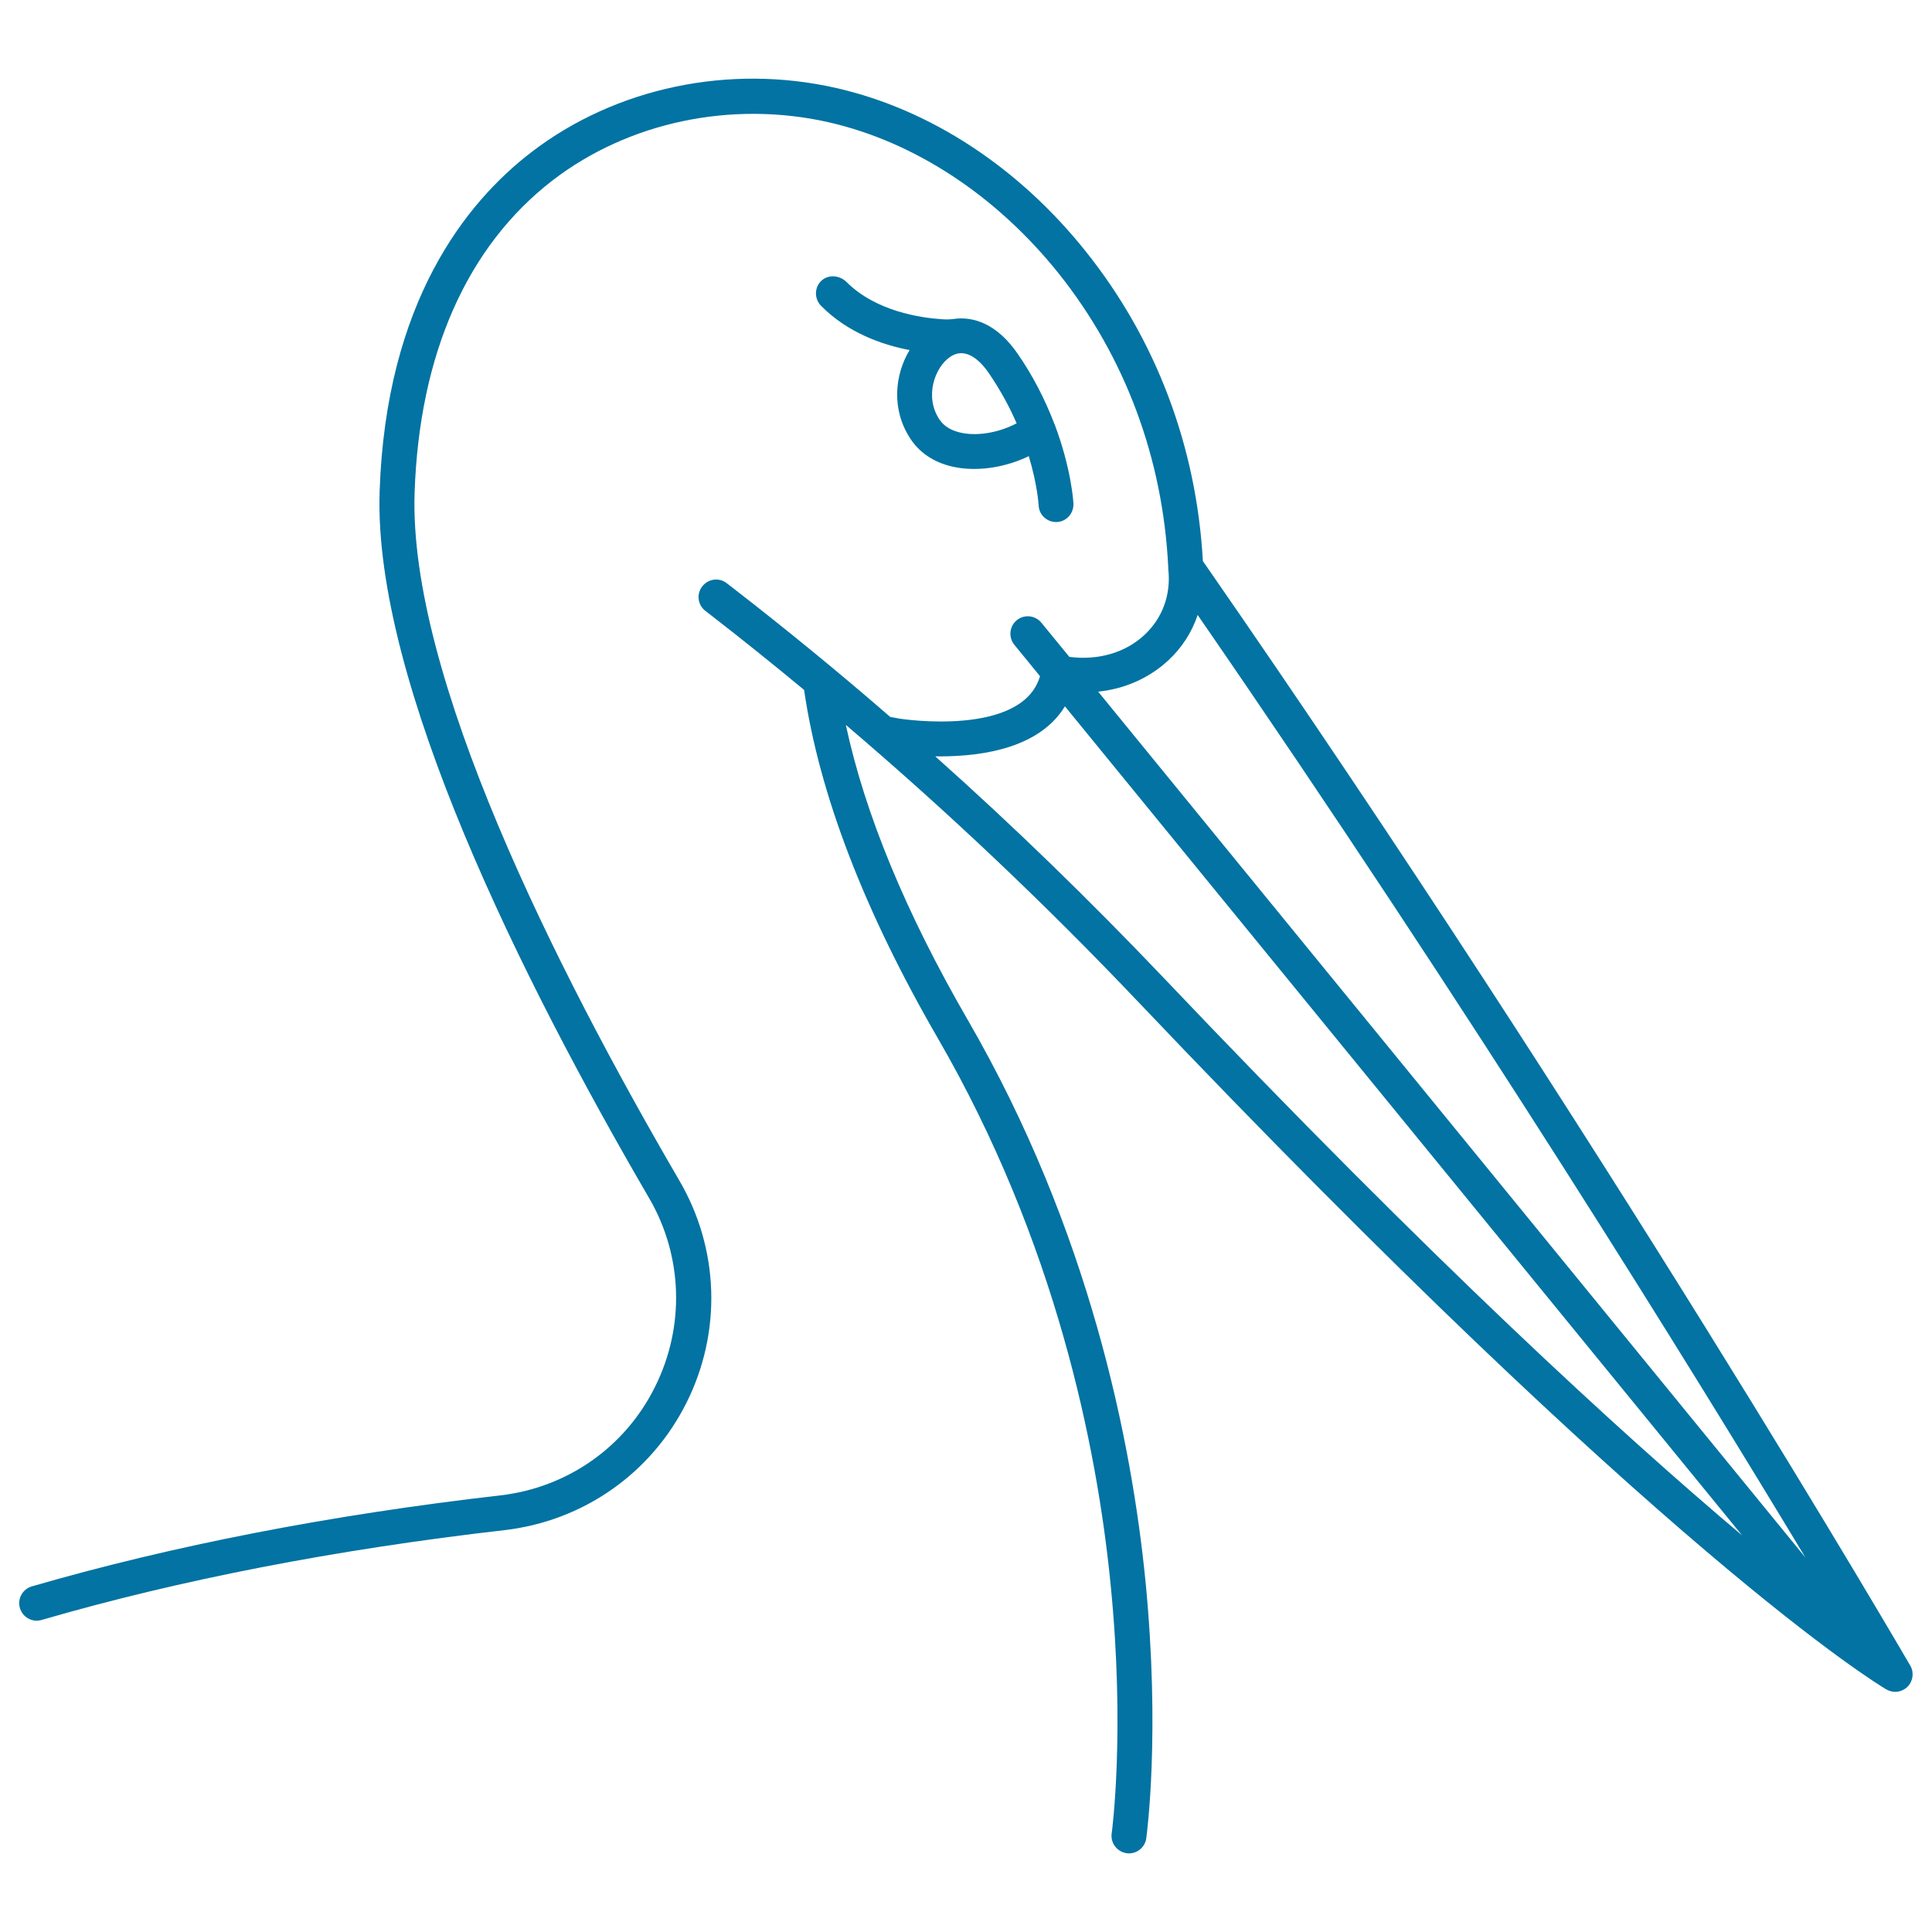 <svg xmlns="http://www.w3.org/2000/svg" viewBox="0 0 1000 1000" style="fill:#0273a2">
<title>Bird SVG icon</title>
<g><path d="M988.8,862.2c-1.6-2.7-157.3-270.7-366.2-571.8c-3.3-59.3-24.2-114.6-60.4-160C527.5,86.8,481.7,56.7,433,45.6c-55.4-12.7-114.4-0.3-158,33.2c-34,26.1-75.2,77.8-78.5,175.4c-3.4,98.8,74,253.5,139.4,365.8c17.6,30.1,18.7,66.7,3.1,97.9C323.5,749.1,293.6,770,259,774c-88.1,10.1-169.7,26-242.5,47.1c-4.8,1.4-7.6,6.4-6.2,11.2c1.4,4.8,6.4,7.6,11.2,6.2C93.4,817.6,174,802,261.1,792c40.7-4.7,75.9-29.3,94.2-65.9c18.4-36.7,17-79.7-3.7-115.1c-64.3-110.3-140.2-261.5-137-356c2.4-71.7,27.2-127.6,71.5-161.7c39.3-30.2,92.7-41.4,142.9-30c44.6,10.2,86.9,38.1,119.1,78.4c34.3,43.1,53.9,95.7,56.6,152.2c0,0.1,0,0.2,0,0.4c0,0.1,0,0.1,0,0.2c1.5,13.3-3,25.5-12.5,34.3c-9.9,9.1-23.8,13.1-38.7,11.2l-14.5-17.7c-3.2-3.9-8.9-4.4-12.7-1.3c-3.9,3.2-4.4,8.9-1.3,12.7l13.3,16.3c-9.2,31.7-71.8,22.1-72.5,22c-1.3-0.2-3.1-0.6-5-0.9c-26.5-23-53.6-45.2-81.1-66.5l-3.5-2.7c-3.9-3.1-9.6-2.4-12.7,1.6c-3.1,3.9-2.4,9.6,1.6,12.7l3.5,2.7c16,12.4,31.9,25.2,47.6,38.2c7.8,53.7,31,114.2,69,179.9c61.3,105.8,82.6,212.1,89.6,282.6c7.7,76.6,0.7,128.9,0.6,129.4c-0.7,4.9,2.8,9.5,7.7,10.2c0.4,0.1,0.8,0.1,1.3,0.1c4.4,0,8.3-3.3,8.9-7.8c0.3-2.2,7.3-54.4-0.4-133.1c-7.2-72.5-29-181.7-92-290.5c-32-55.3-53.2-106.5-63.1-152.7C490.4,420,540.9,467.8,588.6,518c272.6,286.9,383.1,353.7,387.7,356.4c1.4,0.8,3,1.3,4.6,1.3c2.3,0,4.6-0.9,6.4-2.6C990.2,870.2,990.8,865.7,988.8,862.2z M604.5,342c7.2-6.6,12.4-14.7,15.4-23.7c141.7,205.4,257.5,393.1,314.6,487.9L568.4,358C582,356.6,594.6,351.1,604.5,342z M601.8,505.6c-37.7-39.6-77-77.8-117.7-114.1c0.8,0,1.6,0,2.5,0c5.6,0,11.8-0.3,18.1-1.1c26.1-3.3,39.7-13.6,46.5-24.8l350.5,429.1C840,742.7,742.1,653.3,601.8,505.6z"/><path d="M471.3,227.2c5.2,7.9,13.6,13,24.1,14.8c11.7,2,25.3-0.2,37.1-5.9c4.5,15,5.1,25.3,5.1,25.5c0.2,4.8,4.2,8.6,9,8.6c0.1,0,0.3,0,0.4,0c5-0.2,8.8-4.5,8.6-9.5c0-0.7-1-17.9-9.7-41c0-0.1-0.1-0.3-0.2-0.4c-4.9-12.8-11.2-25-18.9-36.1c-10.6-15.5-22.9-19.6-33.2-18.1c-2.2,0.3-4.4,0.3-6.5,0.1c-10.4-0.7-33.7-4-48.9-19.2c-3.4-3.4-9-4.1-12.7-1c-4,3.4-4.2,9.5-0.6,13.2c13.7,14,31.8,20.3,45.9,23C463,194.1,461.3,212.2,471.3,227.2z M512,193.4c5.5,8.1,10.3,16.7,14.2,25.7c-8.7,4.6-19.2,6.6-27.7,5.1c-5.6-1-9.7-3.3-12.2-7c-8.1-12.1-2.2-27.3,5.4-32.4c2-1.4,4-2,5.9-2C503.4,182.9,508.5,188.2,512,193.4z"/></g>
</svg>